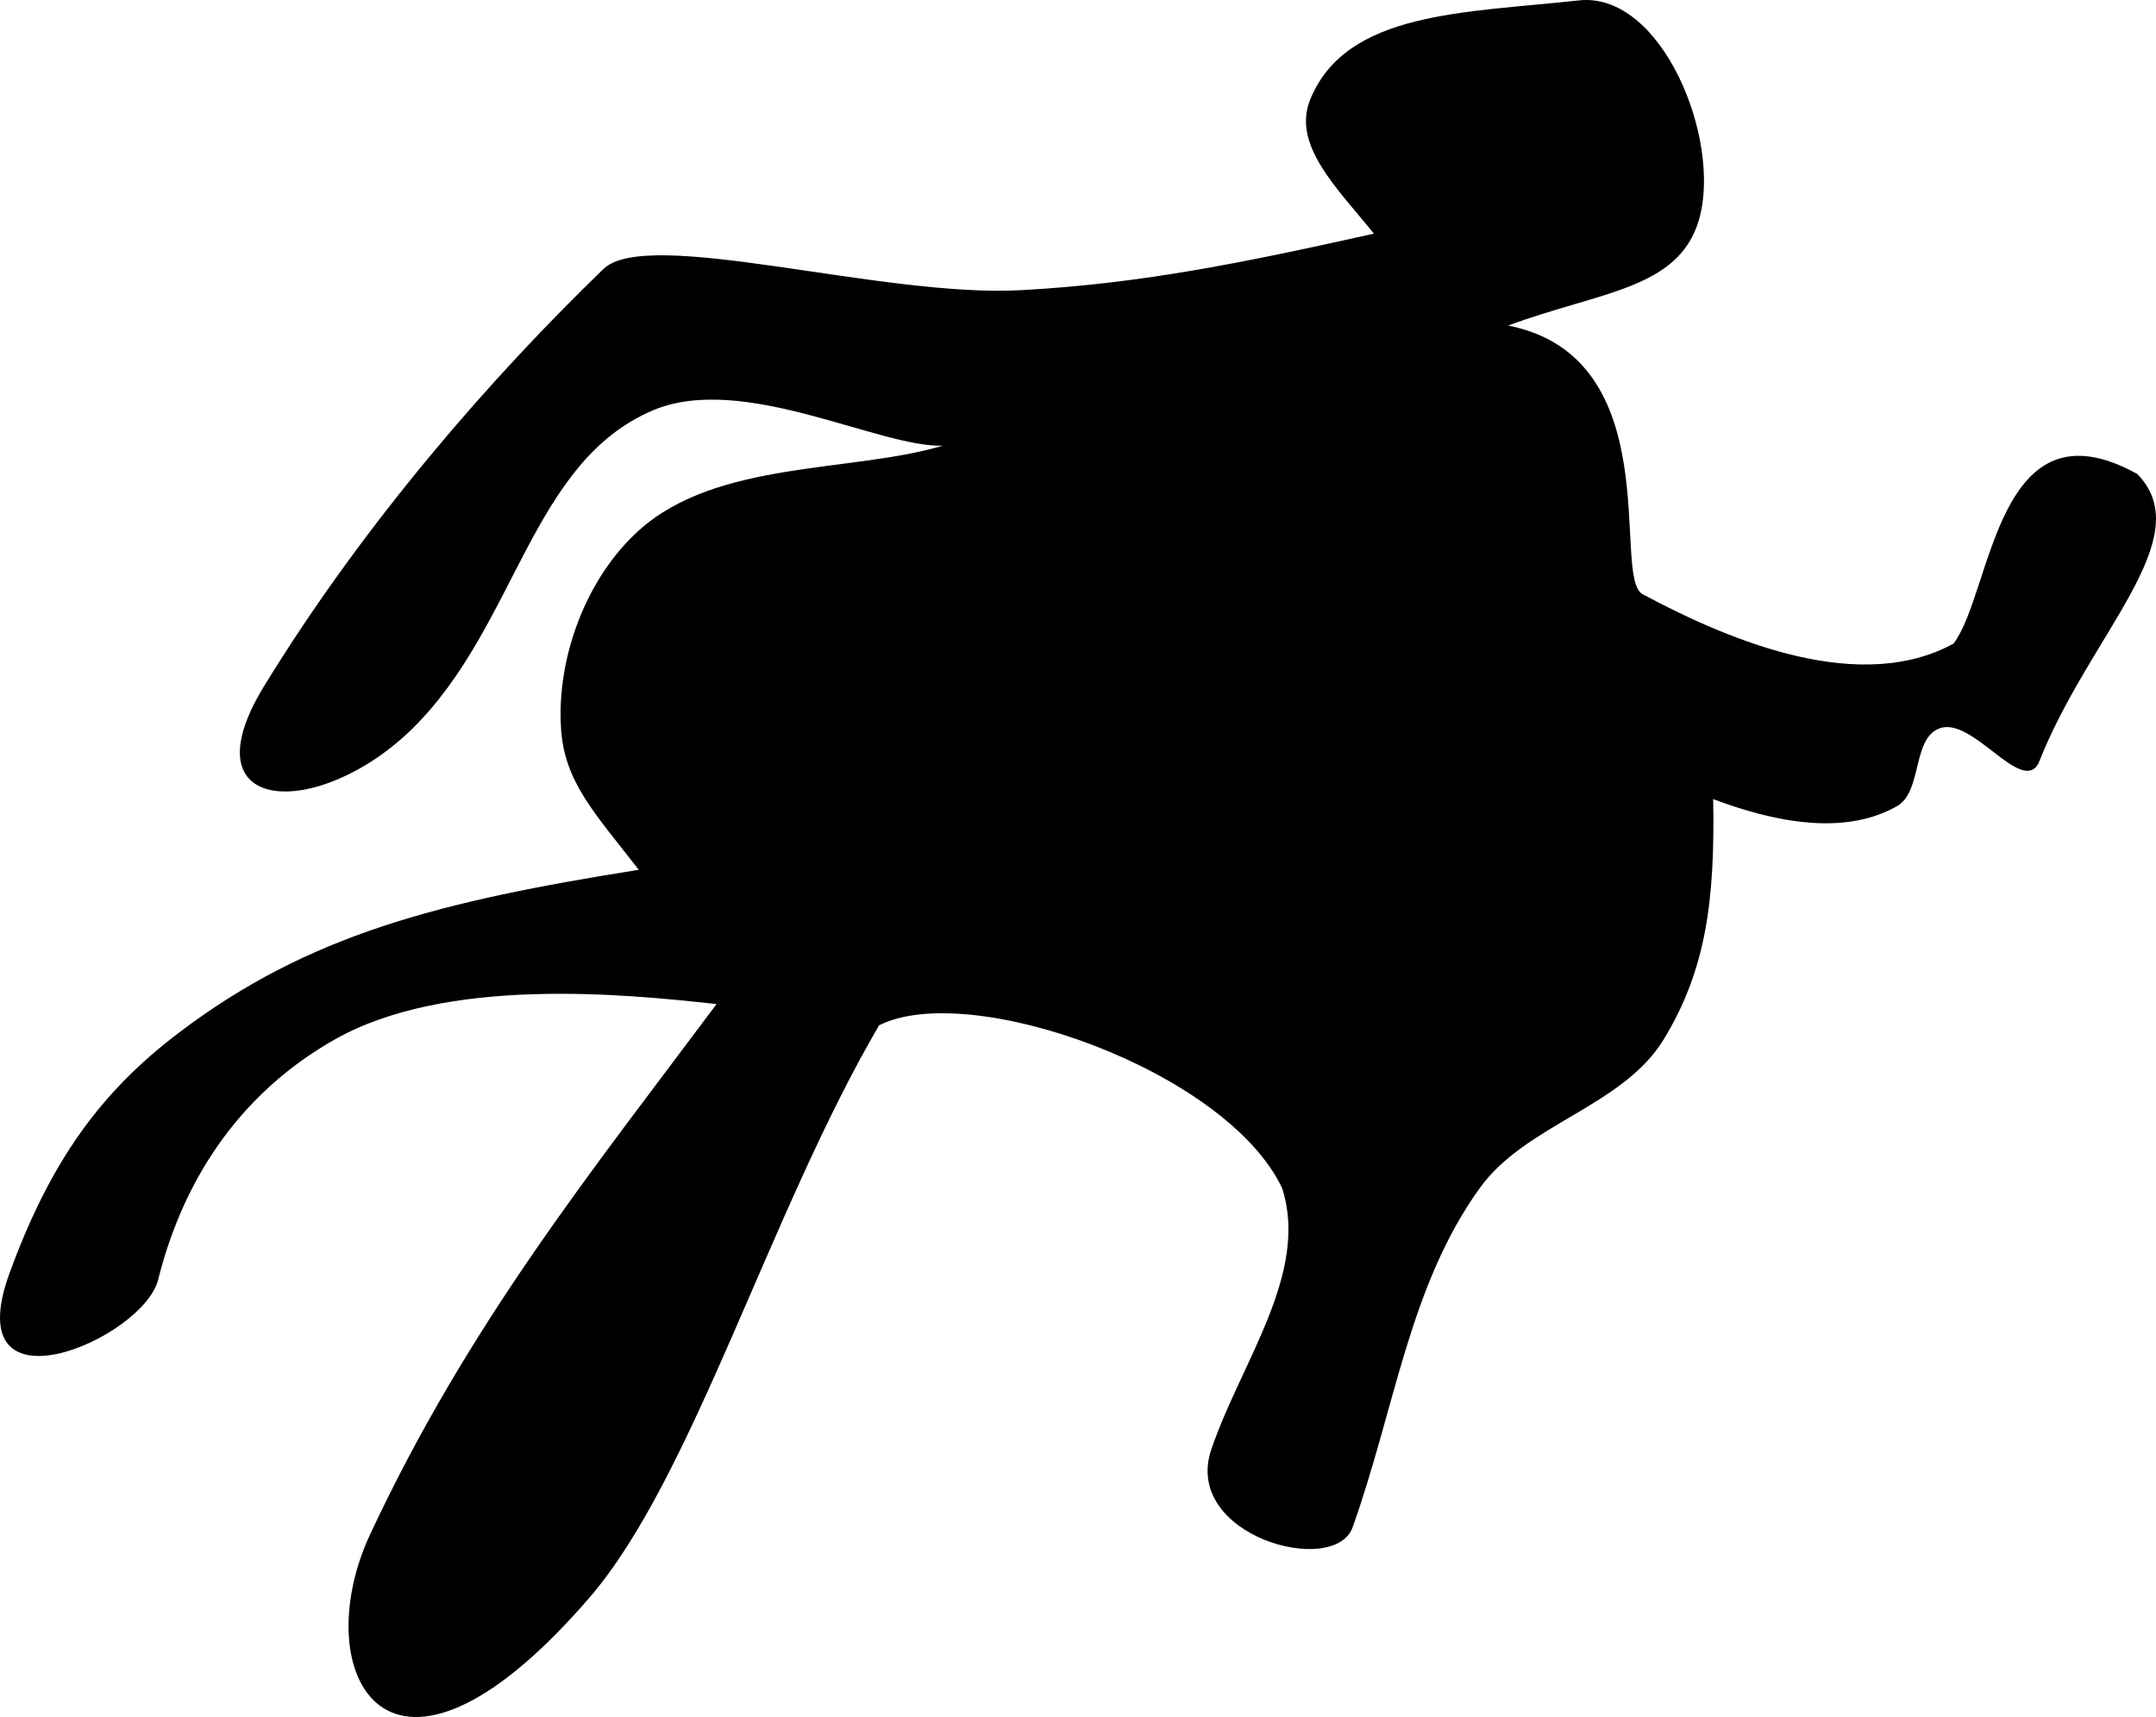 <?xml version="1.0" encoding="UTF-8" standalone="no"?>
<!-- Created with Inkscape (http://www.inkscape.org/) -->
<svg
    xmlns:inkscape="http://www.inkscape.org/namespaces/inkscape"
    xmlns:rdf="http://www.w3.org/1999/02/22-rdf-syntax-ns#"
    xmlns="http://www.w3.org/2000/svg"
    xmlns:cc="http://creativecommons.org/ns#"
    xmlns:dc="http://purl.org/dc/elements/1.1/"
    xmlns:sodipodi="http://sodipodi.sourceforge.net/DTD/sodipodi-0.dtd"
    xmlns:svg="http://www.w3.org/2000/svg"
    xmlns:ns1="http://sozi.baierouge.fr"
    xmlns:xlink="http://www.w3.org/1999/xlink"
    id="svg3036"
    sodipodi:docname="RockArt-GilaTortoise1.svg"
    viewBox="0 0 152.51 121.46"
    version="1.1"
    inkscape:version="0.48.0 r9654"
  >
  <title
      id="title3851"
    >Rock Art</title
  >
  <sodipodi:namedview
      id="namedview3038"
      fit-margin-left="0"
      inkscape:zoom="0.5"
      borderopacity="1"
      inkscape:current-layer="svg3036"
      inkscape:cx="495.80725"
      inkscape:cy="27.443528"
      inkscape:window-maximized="1"
      showgrid="false"
      fit-margin-right="0"
      bordercolor="#666666"
      inkscape:window-x="0"
      guidetolerance="10"
      objecttolerance="10"
      inkscape:window-y="28"
      fit-margin-bottom="0"
      inkscape:window-width="1920"
      inkscape:pageopacity="0"
      inkscape:pageshadow="2"
      pagecolor="#ffffff"
      gridtolerance="10"
      inkscape:window-height="1002"
      fit-margin-top="0"
  />
  <path
      id="path3046"
      sodipodi:nodetypes="ssacaacasssacasacscccaacaassccsscas"
      style="fill:#000000"
      inkscape:connector-curvature="0"
      d="m11.186 90.528c-1.052 4.204-14.31 9.909-10.5-0.5 2.909-7.946 6.47-12.813 12-17 9.161-6.937 18.41-9.261 32.5-11.5-3.146-4.055-5.256-6.204-5.5-10-0.322-5.003 1.778-10.64 5.5-14 5.523-4.986 15.06-4.081 21.5-6-4.519 0.136-14.163-5.188-20.5-2.5-8.654 3.671-9.635 15.243-17 22.5-6.582 6.486-16.16 6.239-10.5-3 7.098-11.586 16.125-21.891 24-29.5 3.123-3.018 19.668 2.031 29.5 1.5 8.427-0.455 15.584-1.899 25-4-2.564-3.196-5.825-6.256-4.5-9.5 2.552-6.248 10.934-6.111 19-7 5.857-0.645 10.134 9.839 8.5 15.5-1.428 4.946-6.979 5.082-13.5 7.5 11.407 2.265 7.289 17.814 9.5 19 6.544 3.509 15.485 7.062 22 3.5 2.754-3.592 3.003-17.537 13-12 4.447 4.543-3.449 11.384-7 20.5-1.242 2.144-4.685-3.383-7-2.5-1.951 0.744-1.184 4.469-3 5.5-3.771 2.142-8.757 1.098-13-0.5 0.131 7.124-0.49 12.059-3.5 17-2.898 4.757-9.741 5.983-13 10.5-5 6.928-5.987 15.534-9 24-1.275 3.584-12.075 0.622-10-5.5 2.078-6.13 6.965-12.488 5-18.5-3.975-8.336-22.1-14.724-28.5-11.5-7.769 13.271-13.18 32.028-20.5 40.5-14.324 16.579-20.052 5.236-15.5-4.5 6.976-14.922 15.705-25.71 24.5-37.5-6.664-0.742-19.132-1.948-27 2.5-6.123 3.462-10.544 9.18-12.5 17z"
  />
</svg
>
